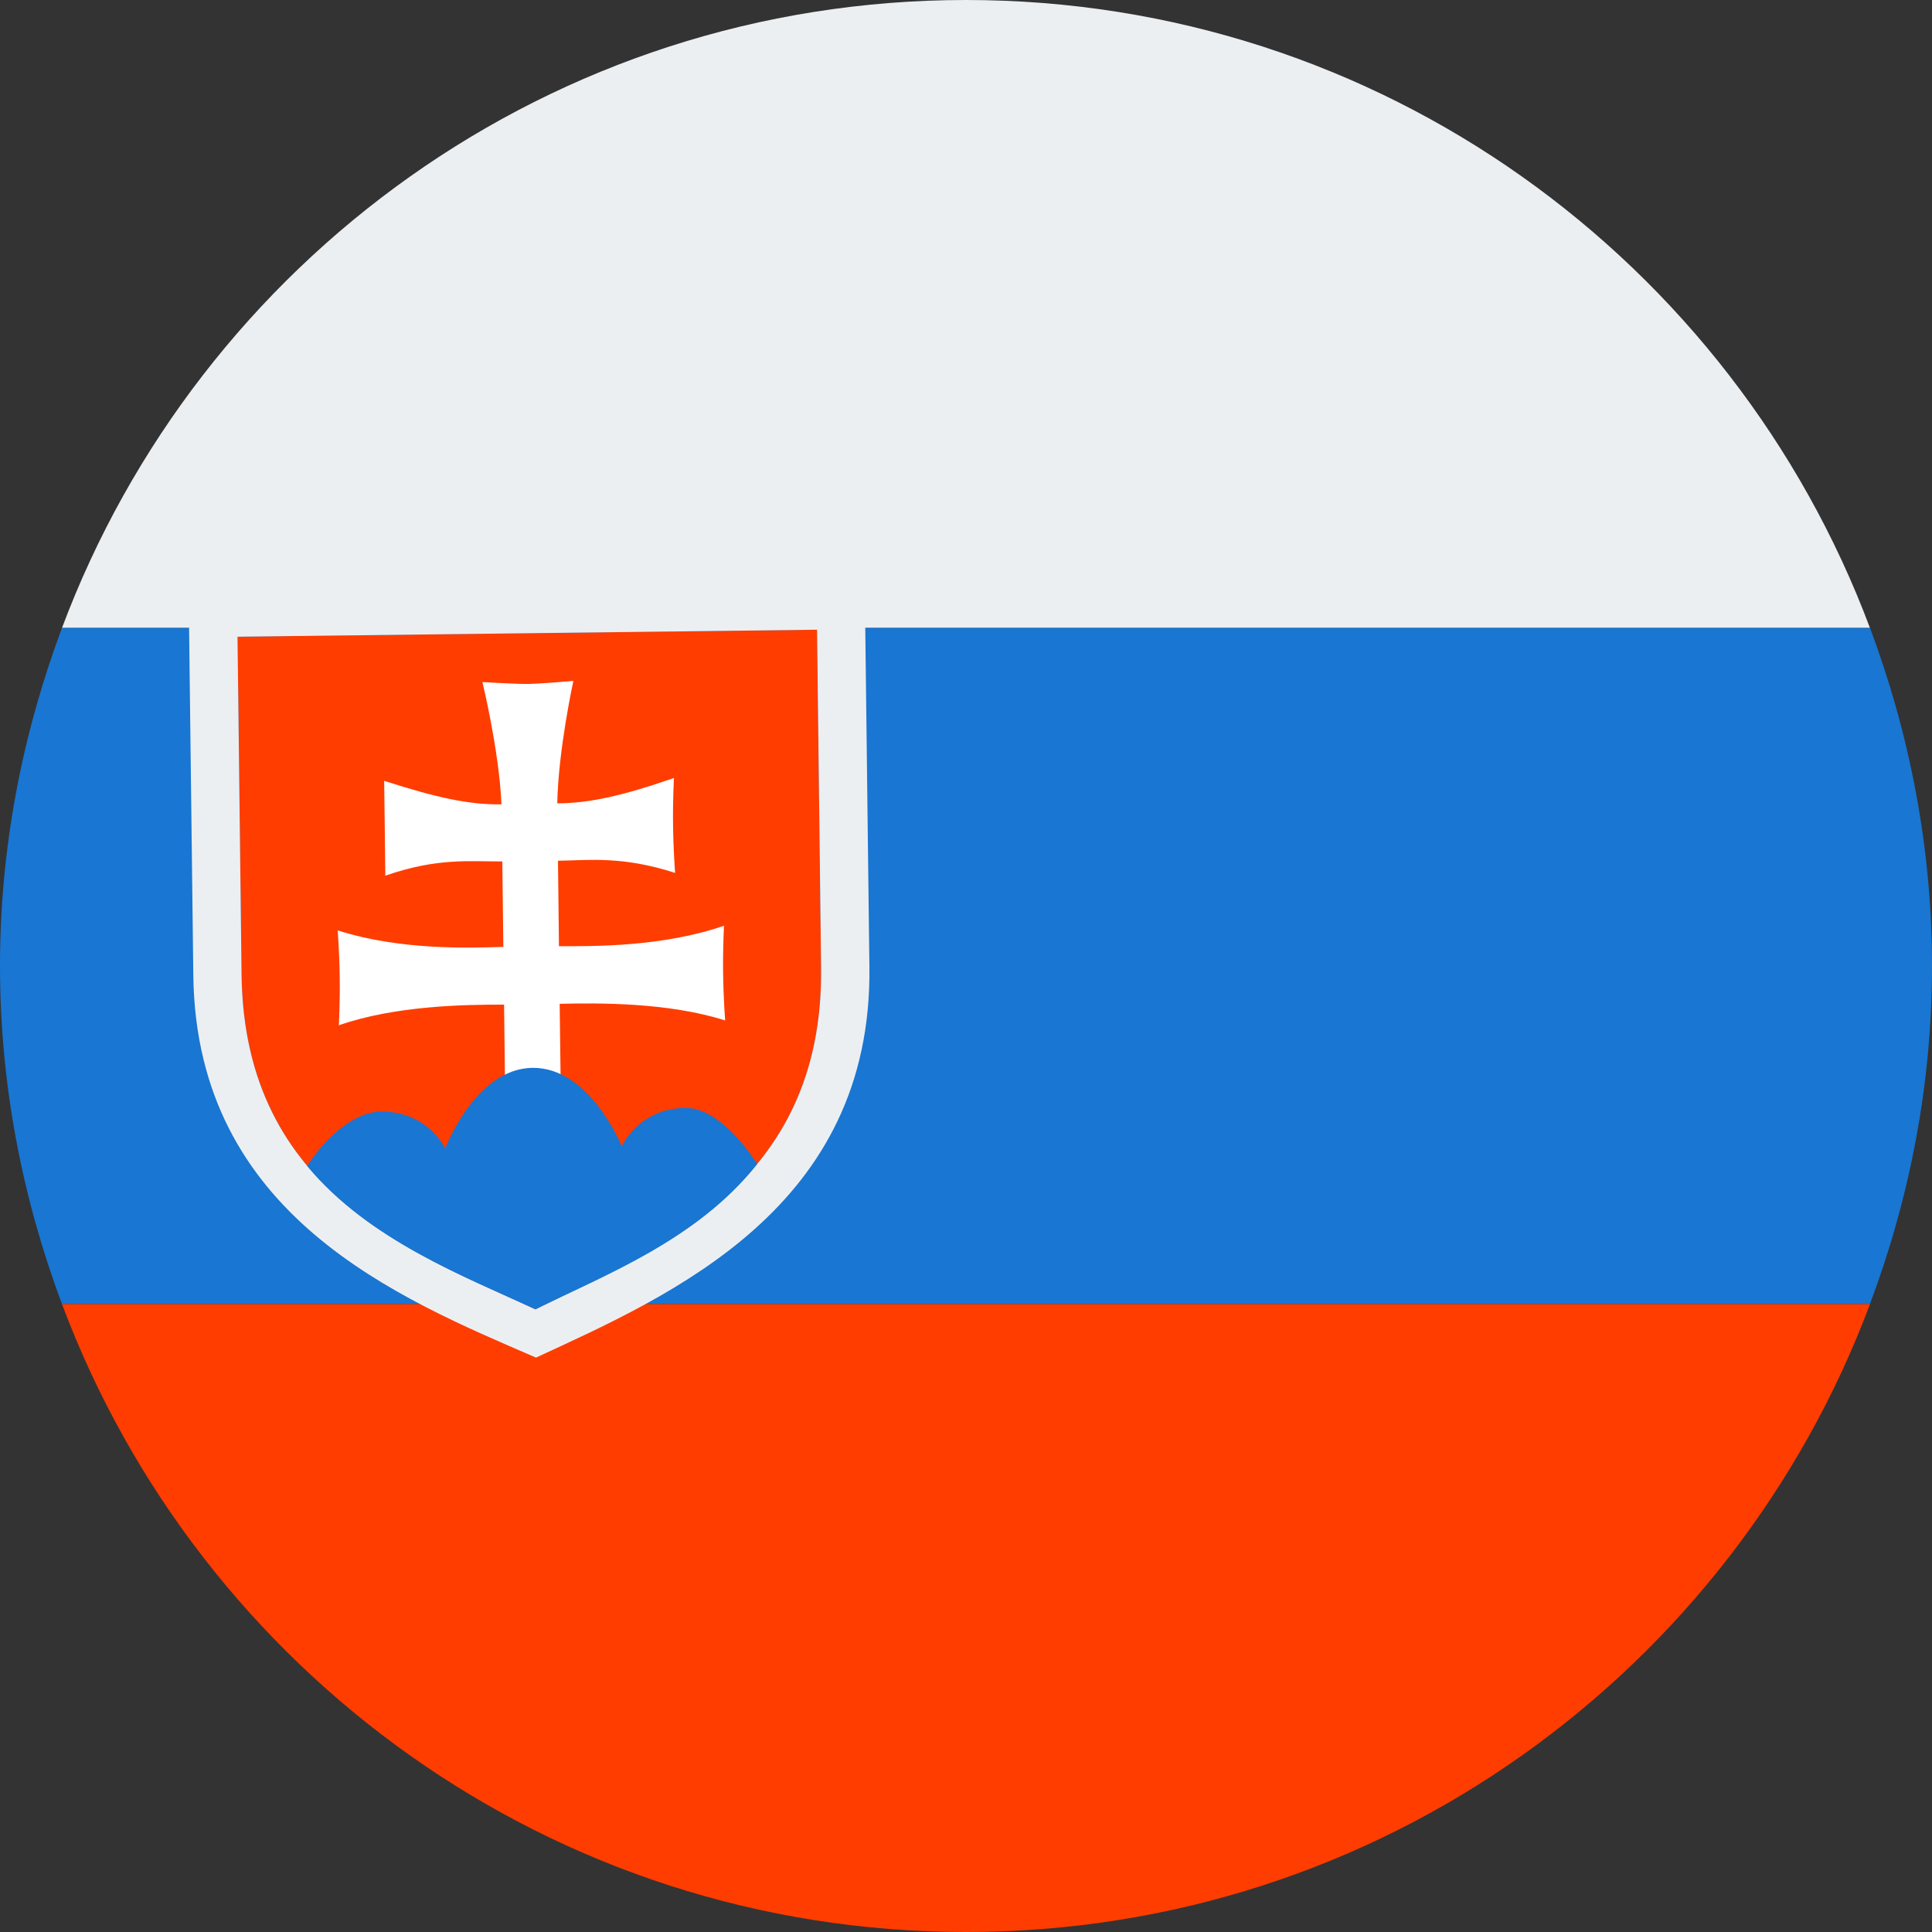 <svg width="32" height="32" viewBox="0 0 32 32" xmlns="http://www.w3.org/2000/svg"><rect x="0" y="0" width="32" height="32" fill="#333333" stroke="none"/><g fill="none" fill-rule="evenodd"><path d="M16,0 C9.137,0 3.3,4.33 1.027,10.4 L30.972,10.4 C28.7,4.33 22.863,0 16,0 Z" fill="#ECEFF1" fill-rule="nonzero"/><path d="M32,16 C32,14.026 31.626,12.146 30.973,10.4 L1.027,10.4 C0.374,12.146 0,14.026 0,16 C0,17.974 0.374,19.854 1.027,21.6 L30.972,21.6 C31.626,19.854 32,17.974 32,16 Z" fill="#1976D2" fill-rule="nonzero"/><path d="M30.973,21.6 L1.027,21.6 C3.3,27.67 9.137,32 16,32 C22.863,32 28.7,27.67 30.973,21.6 Z" fill="#FF3D00" fill-rule="nonzero"/><path d="M8.868,21.686 C6.929,20.782 4.045,19.794 4.001,16.145 C3.957,12.495 3.934,10.546 3.934,10.546 L13.533,10.43 C13.533,10.43 13.557,12.417 13.6,16.029 C13.644,19.678 10.785,20.735 8.868,21.686" fill="#FF3D00" fill-rule="nonzero"/><path d="M3.124,9.755 C3.124,9.755 3.154,12.177 3.202,16.154 C3.25,20.135 6.601,21.502 8.878,22.486 C11.131,21.446 14.448,20 14.4,16.019 C14.352,12.042 14.322,9.62 14.322,9.62 L3.124,9.755 Z M13.6,16.029 C13.644,19.678 10.785,20.735 8.868,21.686 C6.929,20.782 4.045,19.794 4.001,16.145 C3.957,12.495 3.934,10.546 3.934,10.546 L13.533,10.43 C13.533,10.43 13.557,12.417 13.6,16.029 Z" fill="#ECEFF1" fill-rule="nonzero"/><path d="M9.258,15.672 C9.843,15.674 10.981,15.682 11.992,15.333 C11.992,15.333 11.971,15.695 11.977,16.118 C11.982,16.54 12.011,16.902 12.011,16.902 C11.076,16.603 9.926,16.611 9.27,16.626 L9.298,18.882 L8.376,18.893 L8.349,16.64 C7.69,16.638 6.539,16.658 5.612,16.982 C5.612,16.982 5.633,16.62 5.627,16.194 C5.622,15.773 5.593,15.41 5.593,15.41 C6.613,15.738 7.753,15.703 8.337,15.683 L8.32,14.268 C7.786,14.271 7.247,14.203 6.382,14.504 C6.382,14.504 6.378,14.142 6.373,13.72 C6.368,13.295 6.363,12.933 6.363,12.933 C7.232,13.213 7.774,13.331 8.306,13.322 C8.266,12.422 7.99,11.297 7.99,11.297 C7.99,11.297 8.531,11.331 8.744,11.328 C8.957,11.326 9.497,11.278 9.497,11.278 C9.497,11.278 9.248,12.41 9.23,13.306 C9.765,13.303 10.301,13.184 11.163,12.886 C11.163,12.886 11.142,13.249 11.148,13.671 C11.153,14.096 11.182,14.458 11.182,14.458 C10.314,14.178 9.774,14.247 9.242,14.257 L9.258,15.672 Z" fill="#FFF" fill-rule="nonzero"/><path d="M10.298,18.988 C10.298,18.988 9.773,17.675 8.82,17.687 C7.87,17.698 7.374,19.023 7.374,19.023 C7.374,19.023 7.085,18.402 6.306,18.411 C5.828,18.417 5.331,18.917 5.089,19.314 C6.116,20.551 7.724,21.154 8.868,21.687 C9.999,21.126 11.545,20.542 12.542,19.28 C12.29,18.89 11.828,18.345 11.35,18.35 C10.575,18.359 10.298,18.988 10.298,18.988 Z" fill="#1976D2" fill-rule="nonzero"/></g></svg>